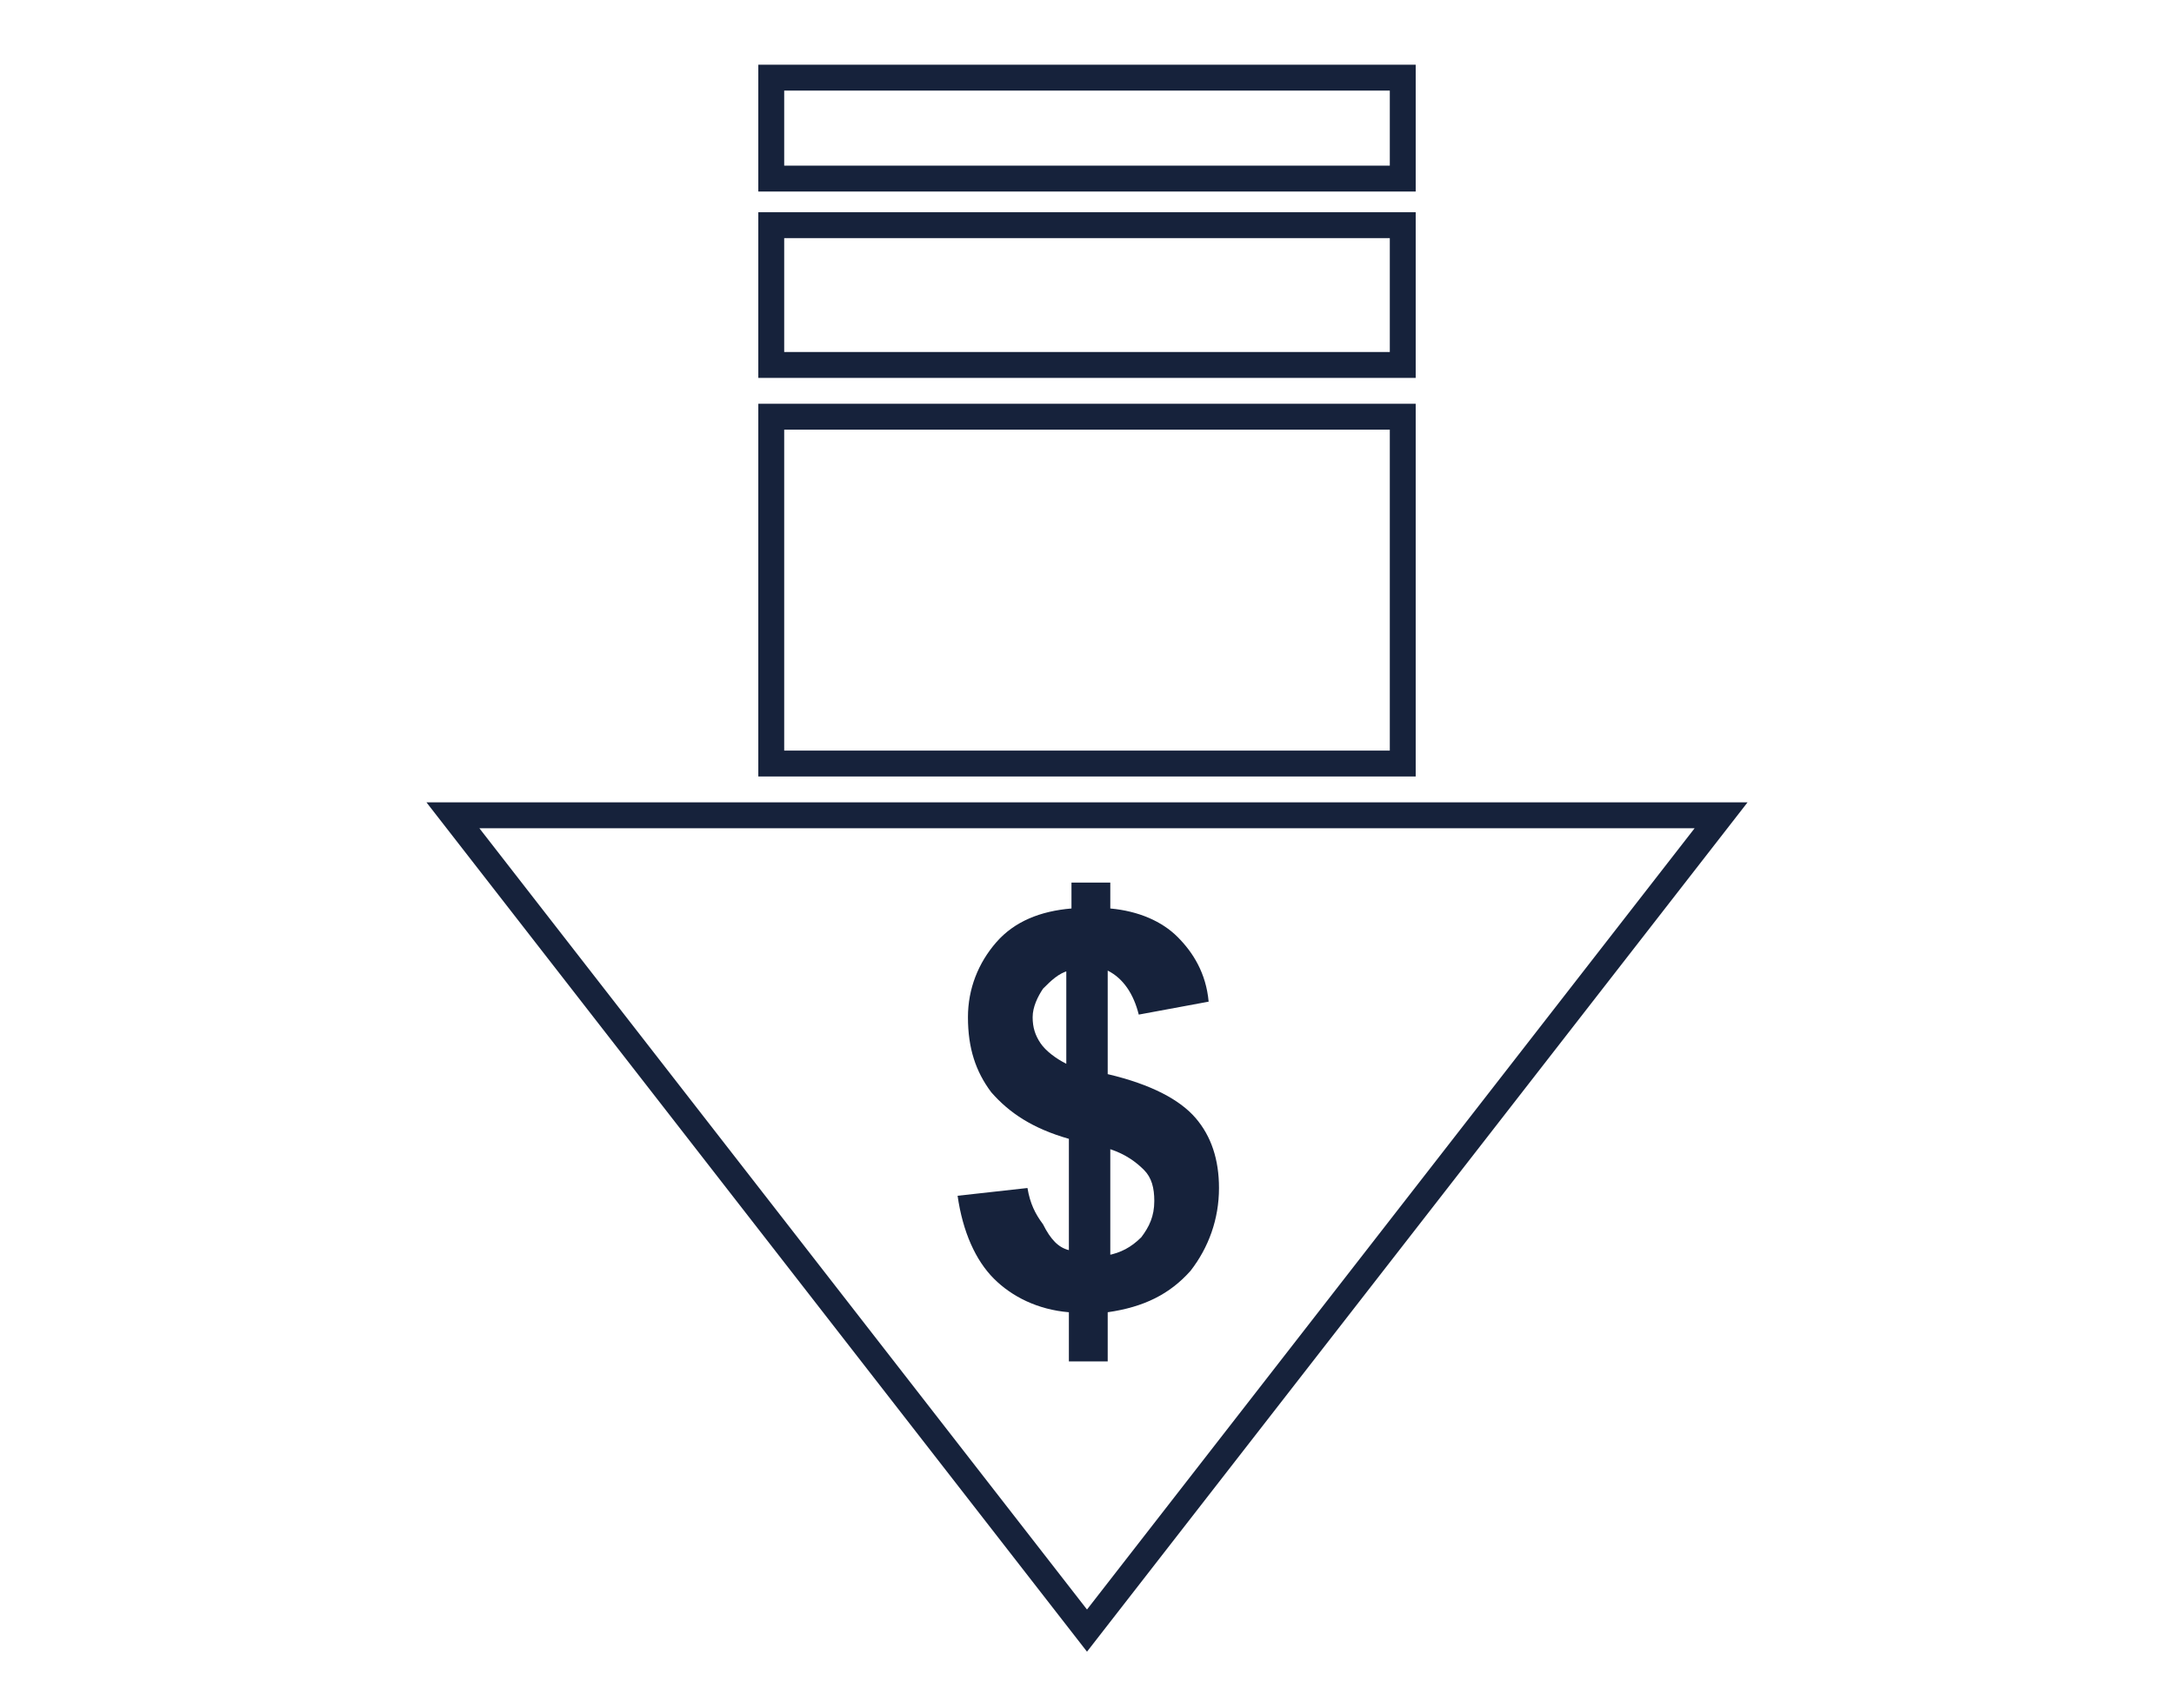<?xml version="1.0" encoding="utf-8"?>
<!-- Generator: Adobe Illustrator 26.0.2, SVG Export Plug-In . SVG Version: 6.00 Build 0)  -->
<svg version="1.1" id="Layer_1" xmlns="http://www.w3.org/2000/svg" xmlns:xlink="http://www.w3.org/1999/xlink" x="0px" y="0px"
	 viewBox="0 0 84 66" style="enable-background:new 0 0 84 66;" xml:space="preserve">
<style type="text/css">
	.st0{fill:#16223B;}
	.st1{fill:none;stroke:#16223B;stroke-miterlimit:10;}
</style>
<g>
	<g>
		<path class="st0" d="M41.3,48.3V44c-1.4-0.4-2.3-1-3-1.8c-0.6-0.8-0.9-1.7-0.9-2.9c0-1.1,0.4-2.1,1.1-2.9c0.7-0.8,1.7-1.2,2.9-1.3
			v-1h1.5v1c1.1,0.1,2,0.5,2.6,1.1c0.6,0.6,1.1,1.4,1.2,2.5L44,39.2c-0.2-0.8-0.6-1.4-1.2-1.7v4c1.7,0.4,2.8,1,3.4,1.7
			c0.6,0.7,0.9,1.6,0.9,2.7c0,1.2-0.4,2.3-1.1,3.2c-0.8,0.9-1.8,1.4-3.2,1.6v1.9h-1.5v-1.9c-1.2-0.1-2.2-0.6-2.9-1.3
			c-0.7-0.7-1.2-1.8-1.4-3.2l2.7-0.3c0.1,0.6,0.3,1,0.6,1.4C40.6,47.9,40.9,48.2,41.3,48.3z M41.3,37.5c-0.4,0.1-0.7,0.4-1,0.7
			c-0.2,0.3-0.4,0.7-0.4,1.1c0,0.4,0.1,0.7,0.3,1c0.2,0.3,0.6,0.6,1,0.8V37.5z M42.8,48.5c0.5-0.1,0.9-0.3,1.3-0.7
			c0.3-0.4,0.5-0.8,0.5-1.4c0-0.5-0.1-0.9-0.4-1.2c-0.3-0.3-0.7-0.6-1.3-0.8V48.5z"/>
	</g>
	<g>
		<rect x="29.8" y="16.1" class="st1" width="24.4" height="13.4"/>
	</g>
	<g>
		<g>
			<polygon class="st1" points="66.5,31.5 17.5,31.5 42,63 			"/>
		</g>
	</g>
	<rect x="29.8" y="8.7" class="st1" width="24.4" height="5.4"/>
	<rect x="29.8" y="3" class="st1" width="24.4" height="3.9"/>
</g>
</svg>
